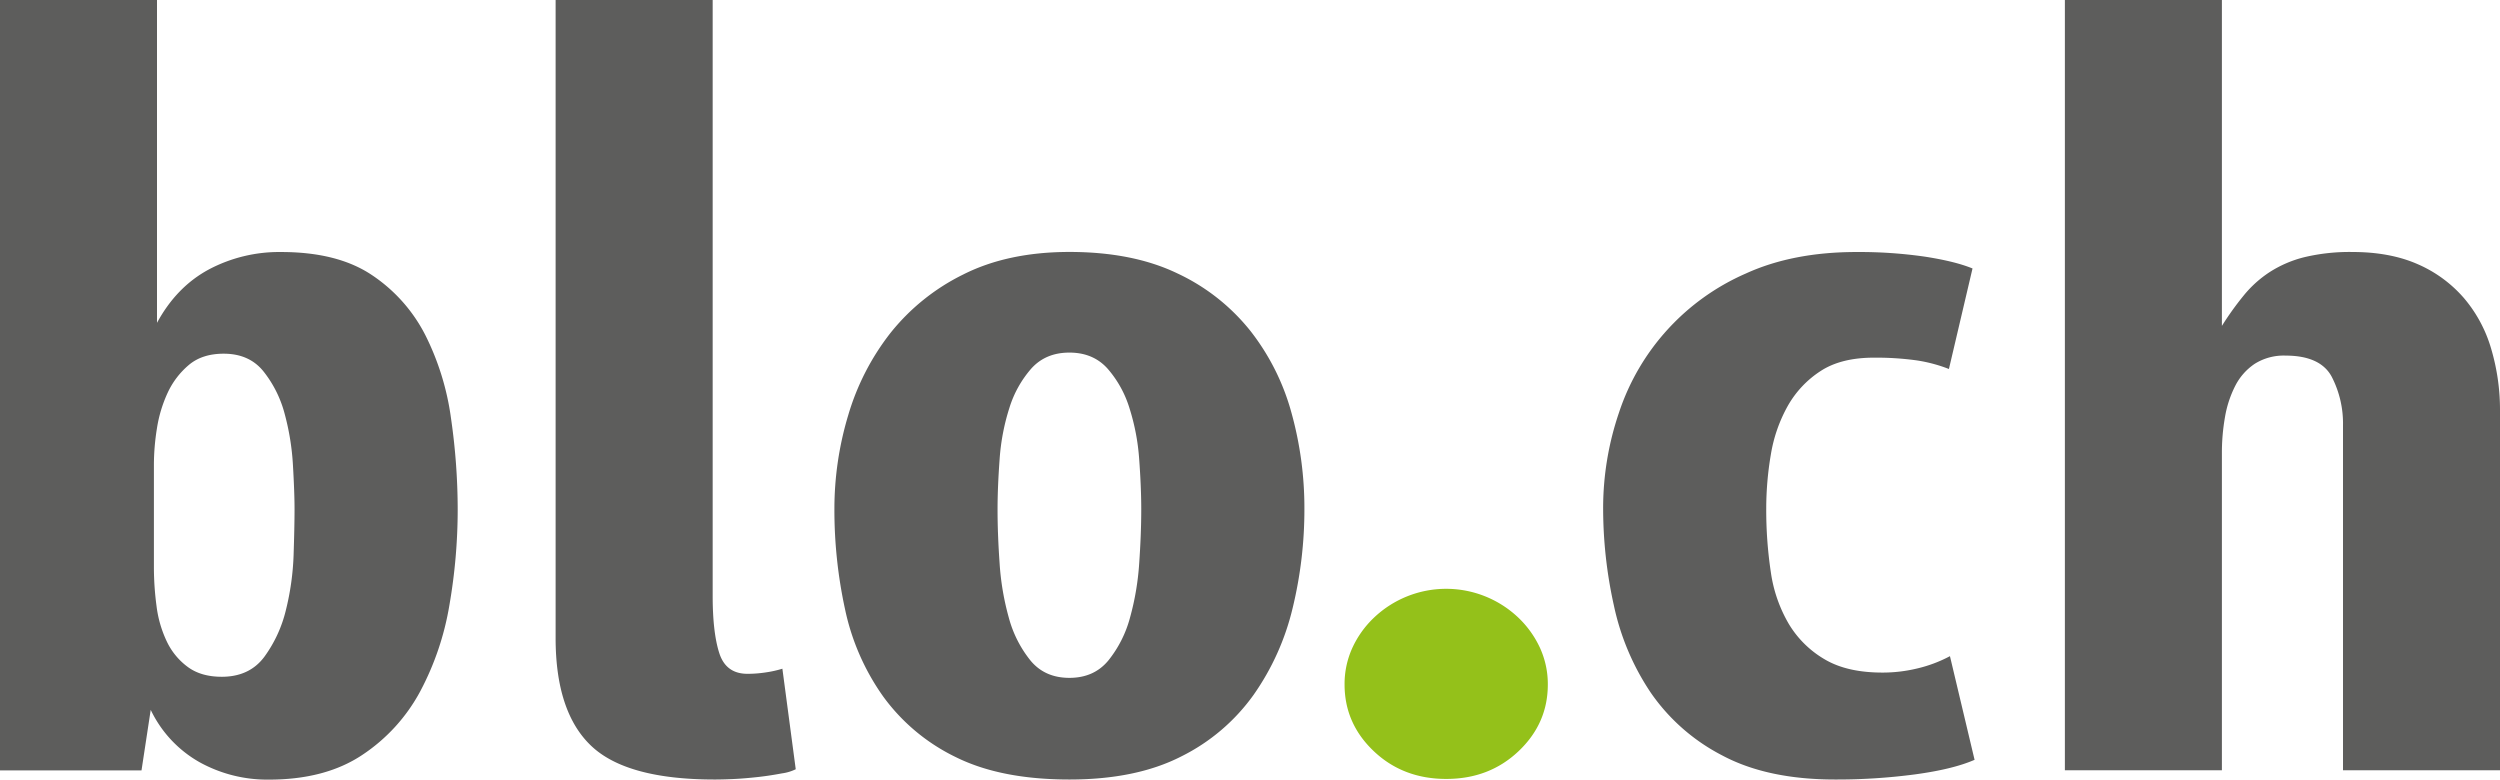<svg xmlns="http://www.w3.org/2000/svg" viewBox="0 0 947.14 295.32"><defs><style>.cls-1{fill:#5d5d5c;}.cls-2{fill:#94c11a;}</style></defs><title>Element 2</title><g id="Ebene_2" data-name="Ebene 2"><g id="Ebene_1-2" data-name="Ebene 1"><path class="cls-1" d="M173.4,193.08a212.1,212.1,0,0,1-3.11,36,106.84,106.84,0,0,1-11.09,32.85,66.64,66.64,0,0,1-22,24.11q-14,9.33-35.38,9.32a52.89,52.89,0,0,1-26.24-6.61,44.94,44.94,0,0,1-18.48-19.82l-3.49,22.94H0V0H59.48V122.31q7.37-13.61,19.63-20.22a56.86,56.86,0,0,1,27.41-6.61q21.41,0,34.41,8.75A60.11,60.11,0,0,1,161.16,127a100.05,100.05,0,0,1,9.71,31.49A242.4,242.4,0,0,1,173.4,193.08Zm-61.81,0c0-4.41-.21-10-.6-16.72a94.36,94.36,0,0,0-3.11-19.45,43.63,43.63,0,0,0-8-16.13Q94.48,134,84.75,134q-8.16,0-13.22,4.28a30.52,30.52,0,0,0-8,10.5,50.39,50.39,0,0,0-4.09,13.61A87.49,87.49,0,0,0,58.31,176v39.27a111.61,111.61,0,0,0,1,14.39A43.58,43.58,0,0,0,63.18,243a25.54,25.54,0,0,0,8,9.71c3.37,2.47,7.65,3.69,12.84,3.69q10.49,0,16.13-7.57a49.67,49.67,0,0,0,8.16-17.69,100.38,100.38,0,0,0,2.92-20.81Q111.58,199.68,111.59,193.08Z"/><path class="cls-1" d="M296.23,293c-2.72.51-5.71,1-8.94,1.36s-6.42.64-9.53.78-5.45.18-7,.18q-33.45,0-46.86-12.83t-13.4-40.82V0H270V225.73q0,14,2.53,21.78t10.69,7.77a45.91,45.91,0,0,0,7.19-.58,39.6,39.6,0,0,0,6-1.36l5.06,38.09A17,17,0,0,1,296.23,293Z"/><path class="cls-1" d="M494.18,192.68a158.1,158.1,0,0,1-4.46,37.71,95.65,95.65,0,0,1-14.79,32.86,74.17,74.17,0,0,1-27.4,23.33q-17.11,8.75-42.38,8.74-26.06,0-43.16-8.54a73.55,73.55,0,0,1-27.41-22.94A88.57,88.57,0,0,1,320.19,231a177,177,0,0,1-4.07-38.3,122.85,122.85,0,0,1,5.23-35.38,93.11,93.11,0,0,1,15.95-31.1A80.91,80.91,0,0,1,364.91,104q16.9-8.53,40.24-8.55,24.09,0,41,8.17a77,77,0,0,1,27.6,21.78,87.69,87.69,0,0,1,15.56,31.1A134.45,134.45,0,0,1,494.18,192.68Zm-61.81.4c0-5.71-.27-12.05-.78-19.06a82.55,82.55,0,0,0-3.7-19.44,41.08,41.08,0,0,0-8.35-15q-5.44-6-14.39-6t-14.39,6a41,41,0,0,0-8.36,15A82.05,82.05,0,0,0,378.71,174c-.51,7-.78,13.35-.78,19.06q0,9.33.78,20.4a100.14,100.14,0,0,0,3.5,20.61,43.9,43.9,0,0,0,8.16,16.13c3.63,4.42,8.56,6.61,14.78,6.61s11.14-2.19,14.78-6.61a44.05,44.05,0,0,0,8.16-16.13,101.5,101.5,0,0,0,3.5-20.61Q432.36,202.41,432.37,193.08Z"/><path class="cls-2" d="M586.4,259.34q0,14.76-11.1,25.27T547.9,295.1q-16.33,0-27.41-10.49T509.4,259.34a33,33,0,0,1,2.91-13.81,37.16,37.16,0,0,1,8.17-11.47,39.69,39.69,0,0,1,54.82,0,37.49,37.49,0,0,1,8.17,11.47A33.06,33.06,0,0,1,586.4,259.34Z"/><path class="cls-1" d="M725.53,293.38a226,226,0,0,1-30.33,1.94q-25.66,0-42.76-9.14a74.15,74.15,0,0,1-27-23.7,94.24,94.24,0,0,1-14-33.05,169.9,169.9,0,0,1-4.08-36.75,112.21,112.21,0,0,1,6-36.35,87.39,87.39,0,0,1,48-52.68q17.88-8.18,42-8.17a173.46,173.46,0,0,1,25.86,1.75Q740.7,99,747.3,101.71l-8.94,38.09a55.83,55.83,0,0,0-12.45-3.3,112.89,112.89,0,0,0-15.94-1q-12.45,0-20.21,5.06a38,38,0,0,0-12.45,13.22,56.24,56.24,0,0,0-6.42,18.46,122.29,122.29,0,0,0-1.74,20.41,158.3,158.3,0,0,0,1.74,24.11,53.62,53.62,0,0,0,6.82,19.64,38.44,38.44,0,0,0,13.61,13.41q8.55,5.06,22.16,5a55.76,55.76,0,0,0,12.83-1.55,51.26,51.26,0,0,0,12.44-4.67l9.33,39.27Q739.92,291.43,725.53,293.38Z"/><path class="cls-1" d="M887.66,291.83V161.19a38.53,38.53,0,0,0-4.28-18.47c-2.85-5.31-8.7-8-17.49-8a20.6,20.6,0,0,0-11.67,3.11,22.11,22.11,0,0,0-7.39,8.36,41.09,41.09,0,0,0-3.89,11.87,77.84,77.84,0,0,0-1.16,13.6V291.83H782.29V0h59.49V123.47A113.27,113.27,0,0,1,850,112a42.8,42.8,0,0,1,9.91-8.94,43.84,43.84,0,0,1,13.21-5.65,73.84,73.84,0,0,1,18.09-1.94q14.36,0,24.87,4.67A48.83,48.83,0,0,1,933.54,113a52,52,0,0,1,10.29,19.25,81.63,81.63,0,0,1,3.31,23.52V291.83Z"/></g></g></svg>